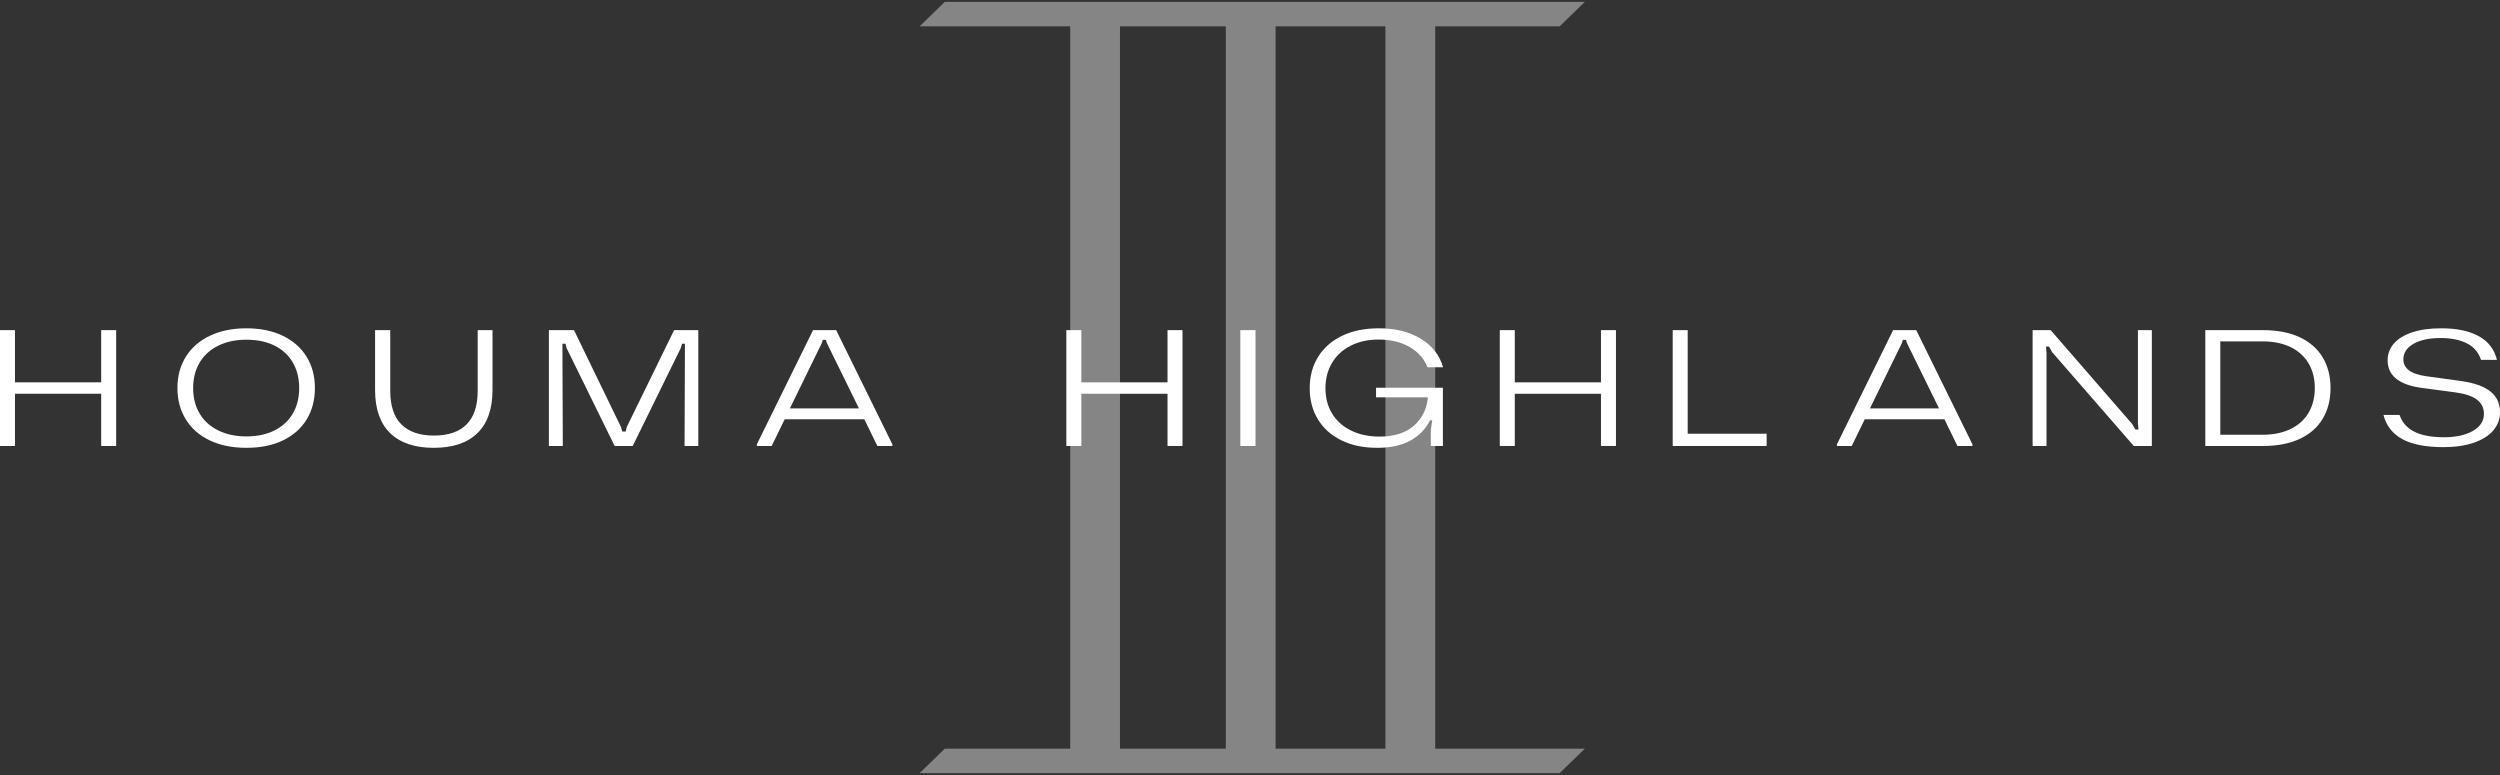 <?xml version="1.0" encoding="UTF-8"?>
<svg id="logos" xmlns="http://www.w3.org/2000/svg" viewBox="0 0 300 93">
  <rect x="0" y="0" width="300" height="93" fill="#333333" stroke="none"/>
  <defs>
    <style>
      .cls-1 {
        opacity: .4;
      }

      .cls-1, .cls-2 {
        fill: #fff;
      }
    </style>
  </defs>
  <path class="cls-1" d="M172.222,3.161h14.938l3.022-2.939h-76.807l-3.022,2.939h18.073v86.677h-15.051l-3.022,2.939h76.807l3.022-2.939h-17.959V3.161ZM166.249,89.839h-13.178V3.161h13.178v86.677ZM134.398,3.161h12.7v86.677h-12.7V3.161Z"/>
  <g>
    <path class="cls-2" d="M12.142,47.252H1.799v6.265H0v-13.901h1.799v6.265h10.342v-6.265h1.799v13.901h-1.799v-6.265Z"/>
    <path class="cls-2" d="M25.161,52.843c-1.25-.597-2.208-1.44-2.873-2.528-.665-1.088-.997-2.337-.997-3.748,0-1.423.336-2.676,1.008-3.757.672-1.081,1.633-1.92,2.884-2.518,1.25-.597,2.714-.896,4.39-.896,1.662,0,3.114.299,4.358.896,1.243.598,2.197,1.437,2.862,2.518.664,1.081.997,2.333.997,3.757,0,1.424-.329,2.677-.986,3.758-.658,1.081-1.604,1.921-2.84,2.518-1.236.598-2.699.896-4.39.896s-3.162-.298-4.412-.896ZM32.955,51.643c.954-.483,1.684-1.161,2.19-2.034.506-.873.758-1.887.758-3.043,0-1.155-.253-2.172-.758-3.051-.506-.879-1.236-1.558-2.19-2.035-.954-.476-2.082-.715-3.382-.715s-2.436.242-3.404.725c-.968.484-1.709,1.163-2.222,2.035-.513.874-.77,1.887-.77,3.042,0,1.169.26,2.19.781,3.062.52.874,1.265,1.548,2.234,2.025.968.476,2.095.715,3.382.715,1.301,0,2.428-.242,3.382-.726Z"/>
    <path class="cls-2" d="M46.82,51.976c-1.208-1.175-1.811-2.897-1.811-5.167v-7.192h1.821v7.273c0,1.813.448,3.163,1.344,4.05.896.886,2.197,1.329,3.902,1.329,1.705,0,3.006-.443,3.902-1.329.896-.887,1.344-2.237,1.344-4.05v-7.273h1.778v7.192c0,2.27-.604,3.993-1.811,5.167-1.207,1.176-2.952,1.763-5.236,1.763-2.284,0-4.029-.587-5.236-1.763Z"/>
    <path class="cls-2" d="M65.867,39.617h3.014l5.637,11.625.151.544h.412l.13-.544,5.68-11.625h2.905v13.901h-1.648l.043-11.705v-.564h-.347l-.152.523-5.767,11.746h-2.168l-5.767-11.746-.13-.523h-.368v.564l.043,11.705h-1.669v-13.901Z"/>
    <path class="cls-2" d="M90.822,53.316l6.743-13.699h2.775l6.743,13.699v.202h-1.8l-1.561-3.203h-9.561l-1.561,3.203h-1.778v-.202ZM103.072,49.004l-3.837-7.817-.13-.402h-.368l-.13.402-3.816,7.817h8.282Z"/>
    <path class="cls-2" d="M140.103,47.252h-10.342v6.265h-1.799v-13.901h1.799v6.265h10.342v-6.265h1.799v13.901h-1.799v-6.265Z"/>
    <path class="cls-2" d="M148.84,39.617h1.821v13.901h-1.821v-13.901Z"/>
    <path class="cls-2" d="M160.971,52.843c-1.221-.597-2.161-1.437-2.818-2.518-.658-1.081-.987-2.327-.987-3.737,0-1.423.336-2.68,1.008-3.768.672-1.088,1.633-1.93,2.884-2.528,1.25-.597,2.714-.896,4.39-.896,2.009,0,3.697.419,5.063,1.259,1.366.839,2.251,1.977,2.656,3.414h-1.886c-.376-1.021-1.084-1.83-2.125-2.428-1.041-.597-2.277-.896-3.708-.896-1.272,0-2.392.245-3.36.735-.969.491-1.717,1.178-2.244,2.065-.528.887-.791,1.902-.791,3.043,0,1.155.268,2.169.802,3.042.535.874,1.294,1.551,2.277,2.035.983.483,2.117.725,3.404.725,1.763,0,3.14-.436,4.131-1.309.99-.873,1.55-2.008,1.68-3.405h-6.222v-1.149h8.022v6.991h-1.452v-1.914l.174-1.168h-.26c-.52,1.034-1.305,1.843-2.353,2.427-1.048.584-2.382.876-4.0.876-1.633,0-3.061-.298-4.282-.896Z"/>
    <path class="cls-2" d="M192.116,47.252h-10.342v6.265h-1.799v-13.901h1.799v6.265h10.342v-6.265h1.799v13.901h-1.799v-6.265Z"/>
    <path class="cls-2" d="M200.723,39.617h1.799v12.43h9.475v1.471h-11.274v-13.901Z"/>
    <path class="cls-2" d="M220.431,53.316l6.743-13.699h2.775l6.743,13.699v.202h-1.8l-1.561-3.203h-9.561l-1.561,3.203h-1.778v-.202ZM232.68,49.004l-3.837-7.817-.13-.402h-.368l-.13.402-3.816,7.817h8.282Z"/>
    <path class="cls-2" d="M243.912,39.617h2.168l9.778,11.262.39.665h.369l-.065-.705v-11.221h1.669v13.901h-2.168l-9.8-11.262-.368-.665h-.368l.065.705v11.221h-1.669v-13.901Z"/>
    <path class="cls-2" d="M264.638,39.617h6.916c1.72,0,3.187.282,4.402.846,1.214.564,2.136,1.37,2.764,2.418s.943,2.276.943,3.686c0,1.411-.314,2.639-.943,3.687s-1.55,1.853-2.764,2.418c-1.214.564-2.682.846-4.402.846h-6.916v-13.901ZM271.511,52.168c1.301,0,2.425-.232,3.372-.695.946-.463,1.665-1.117,2.157-1.964.491-.846.737-1.833.737-2.961,0-1.115-.249-2.095-.748-2.941-.499-.846-1.218-1.497-2.157-1.955-.94-.456-2.06-.685-3.361-.685h-5.074v11.202h5.074Z"/>
    <path class="cls-2" d="M288.271,52.691c-1.171-.644-1.923-1.611-2.255-2.901h1.93c.303.9.896,1.572,1.778,2.015.882.444,2.067.665,3.556.665,1.416,0,2.569-.252,3.458-.755.889-.504,1.333-1.191,1.333-2.065,0-.698-.274-1.259-.824-1.682s-1.402-.715-2.558-.876l-4.098-.544c-2.718-.376-4.076-1.478-4.076-3.304,0-.765.249-1.437.748-2.015.499-.577,1.232-1.027,2.201-1.35.968-.323,2.132-.483,3.49-.483,1.85,0,3.35.315,4.499.946s1.875,1.579,2.179,2.841h-1.908c-.303-.914-.878-1.578-1.723-1.995-.846-.416-1.875-.625-3.09-.625-1.402,0-2.504.235-3.306.705s-1.203,1.088-1.203,1.853c0,.538.224.978.672,1.32s1.156.58,2.125.715l4.119.564c1.604.229,2.786.652,3.545,1.269.759.619,1.138,1.438,1.138,2.458,0,.846-.271,1.585-.813,2.216s-1.326,1.121-2.352,1.471c-1.027.349-2.241.523-3.643.523-2.111,0-3.751-.322-4.922-.967Z"/>
  </g>
</svg>